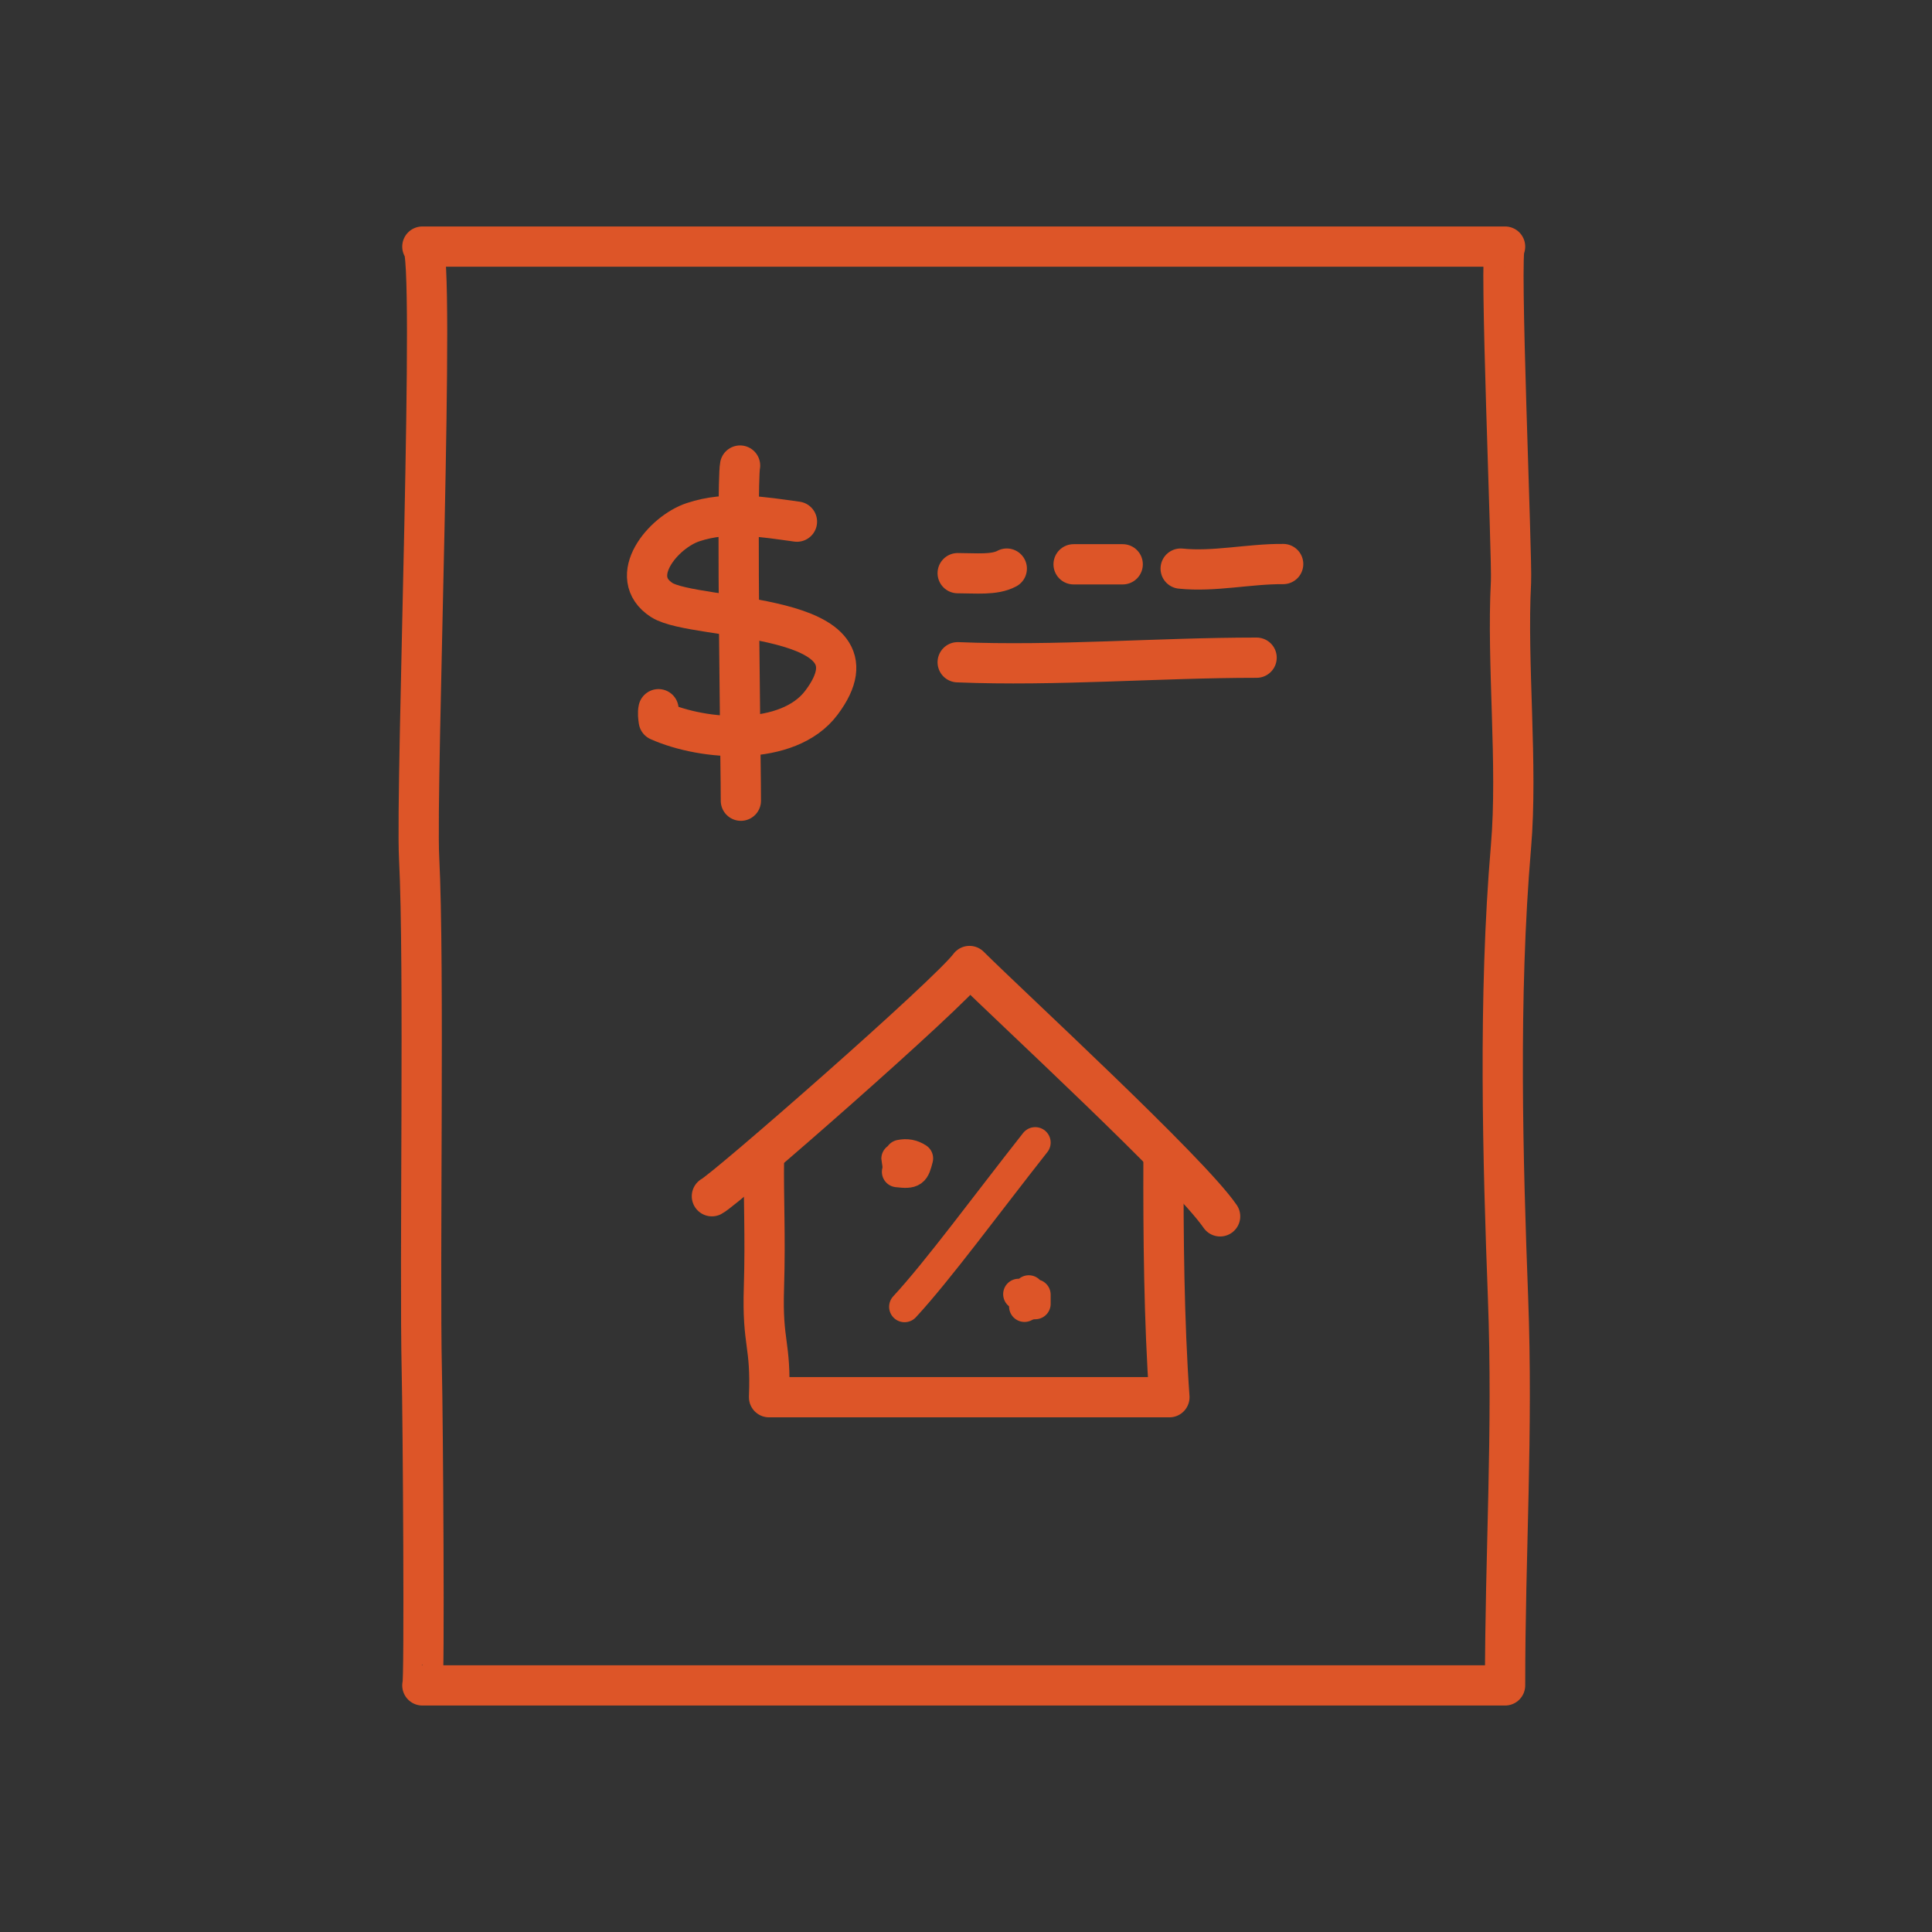 <?xml version="1.0" encoding="UTF-8"?><svg id="Layer_1" xmlns="http://www.w3.org/2000/svg" viewBox="0 0 72 72"><rect x="0" y="0" width="72" height="72" fill="#333333" stroke="none"/><defs><style>.cls-1{fill:none;}.cls-1,.cls-2,.cls-3{stroke:#dd5528;stroke-linecap:round;stroke-linejoin:round;}.cls-1,.cls-3{stroke-width:1.5px;}.cls-2{stroke-width:1.15px;}.cls-2,.cls-3{fill:#fff;}</style></defs><path class="cls-1" d="M56.09,62.81H15.74c.09,0,.02-10.06-.02-11.69-.09-3.94,.1-15.24-.1-19.13-.14-2.69,.63-22.8,.12-22.8H56.09c-.23,0,.27,11.63,.22,12.5-.16,3.05,.26,6.82,0,9.86-.48,5.62-.3,11.76-.11,16.82s-.11,9.45-.11,14.44Z"/><g><path class="cls-1" d="M43.36,43.22c-.01,2.8,.02,6.03,.22,8.85,0,0-13.56,0-14.92,0,.08-2.04-.26-1.94-.19-4.09,.06-1.93-.02-3.34,0-4.79"/><path class="cls-1" d="M45.47,45.33c-1.16-1.69-7.77-7.77-9.34-9.33-.76,1.04-9.09,8.32-9.6,8.58"/></g><g><path class="cls-1" d="M29.7,19.44c-1.25-.17-2.58-.41-3.87,.02-1.12,.37-2.5,2.04-1.17,2.9,1.26,.81,8.54,.39,5.95,3.83-1.24,1.65-4.38,1.42-6.06,.67-.02-.13-.04-.3-.01-.43"/><path class="cls-1" d="M27.58,17.35c-.14,.69,.04,12,.03,12.49"/></g><path class="cls-3" d="M35.69,24.68c3.66,.15,7.44-.17,11.14-.17"/><path class="cls-3" d="M35.69,21.36c.68,0,1.37,.08,1.83-.17"/><path class="cls-3" d="M40.01,21.03h1.83"/><path class="cls-3" d="M44,21.19c1.24,.13,2.56-.18,3.82-.17"/><g><path class="cls-2" d="M33.55,43.05c.24-.05,.45-.01,.65,.12-.13,.5-.16,.57-.76,.5,.06-.17-.02-.48-.02-.49"/><path class="cls-2" d="M38.58,42.58c-1.79,2.27-3.62,4.77-4.87,6.12"/><path class="cls-2" d="M37.96,48.23c.24,0,.38-.09,.62,.02,0,0,0,.31,0,.34-.15,0-.27,.03-.4,.1-.02-.39,.16-.58,.16-.59"/></g></svg>